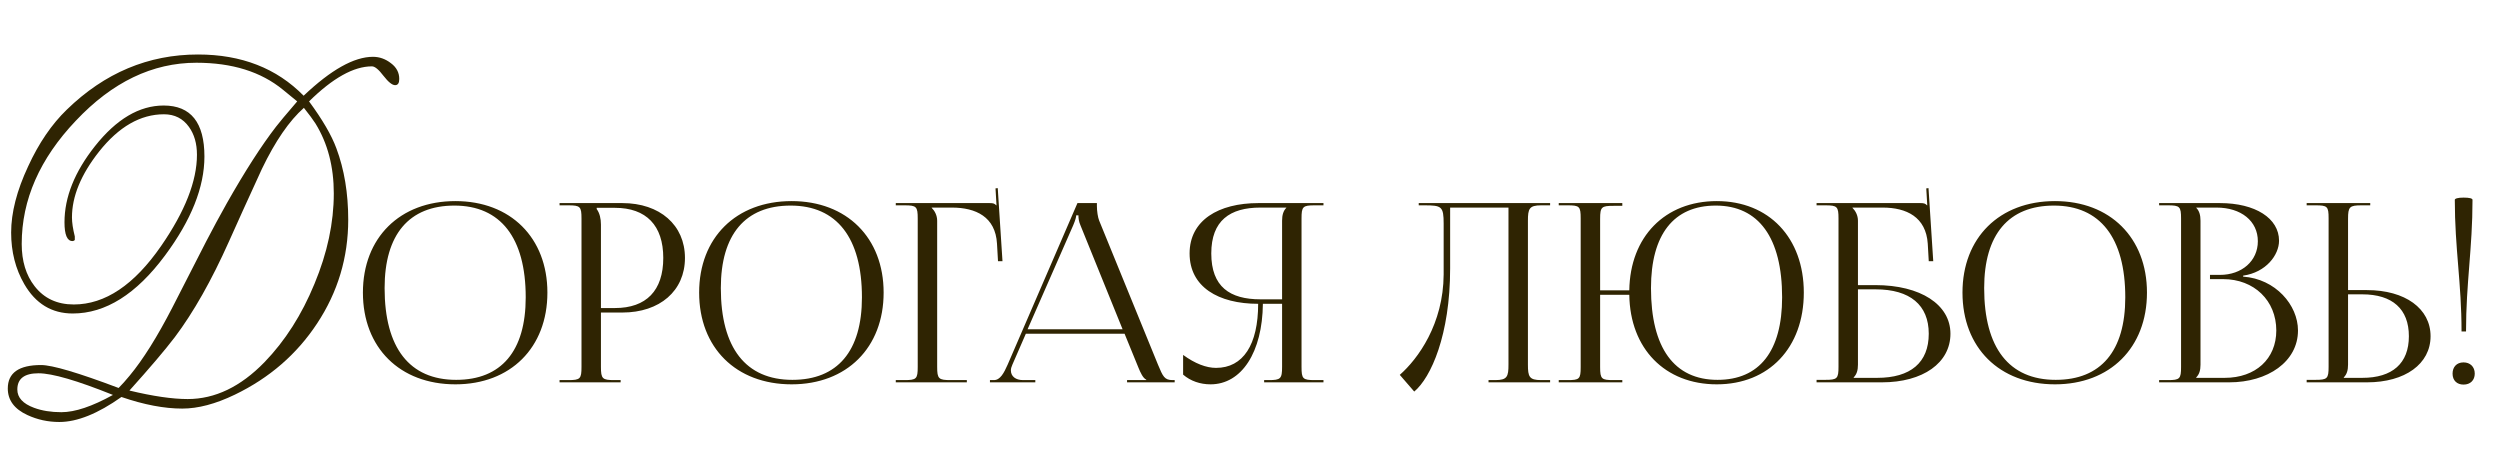 <?xml version="1.0" encoding="UTF-8"?> <svg xmlns="http://www.w3.org/2000/svg" width="361" height="67" viewBox="0 0 361 67" fill="none"><path d="M65.761 55.498C57.733 55.498 52.405 50.206 52.405 42.25C52.405 34.33 57.733 29.038 65.761 29.038C73.717 29.038 79.045 34.33 79.045 42.25C79.045 50.206 73.717 55.498 65.761 55.498ZM65.869 54.85C72.385 54.85 75.913 50.71 75.913 42.934C75.913 34.33 72.277 29.686 65.617 29.686C59.065 29.686 55.537 33.862 55.537 41.602C55.537 50.242 59.137 54.85 65.869 54.85ZM86.164 30.01V30.19C86.596 30.766 86.776 31.594 86.776 32.422V44.482H88.792C93.328 44.482 95.776 41.962 95.776 37.246C95.776 32.566 93.328 30.01 88.792 30.01H86.164ZM80.8 55.21V54.886H82.06C83.788 54.886 83.968 54.706 83.968 52.978V31.558C83.968 29.83 83.788 29.65 82.06 29.65H80.8V29.326H89.872C95.272 29.326 98.908 32.494 98.908 37.246C98.908 41.998 95.272 45.13 89.872 45.13H86.776V52.978C86.776 54.706 86.992 54.886 88.72 54.886H89.62V55.21H80.8ZM114.312 55.498C106.284 55.498 100.956 50.206 100.956 42.25C100.956 34.33 106.284 29.038 114.312 29.038C122.268 29.038 127.596 34.33 127.596 42.25C127.596 50.206 122.268 55.498 114.312 55.498ZM114.42 54.85C120.936 54.85 124.464 50.71 124.464 42.934C124.464 34.33 120.828 29.686 114.168 29.686C107.616 29.686 104.088 33.862 104.088 41.602C104.088 50.242 107.688 54.85 114.42 54.85ZM129.351 55.21V54.886H130.611C132.339 54.886 132.519 54.706 132.519 52.978V31.558C132.519 29.83 132.339 29.65 130.611 29.65H129.351V29.326H142.887C143.463 29.326 143.607 29.398 143.859 29.65H143.895L143.751 27.202L144.075 27.166L144.759 37.714H144.111L143.967 35.194C143.751 31.306 140.907 29.974 137.451 29.974H134.535V30.01C134.967 30.442 135.327 31.09 135.327 31.882V52.978C135.327 54.706 135.543 54.886 137.271 54.886H139.611V55.21H129.351ZM142.948 55.21V54.886H143.524C144.424 54.886 144.964 53.878 145.504 52.654L155.584 29.326H158.392V29.758C158.392 30.478 158.536 31.414 158.716 31.846L167.212 52.654C167.932 54.382 168.148 54.886 169.336 54.886H169.624V55.21H162.748V54.886H165.52V54.814C165.052 54.634 164.656 53.734 164.404 53.122L162.388 48.19H148.132L146.188 52.654C146.044 52.978 145.972 53.23 145.972 53.482C145.972 54.346 146.656 54.886 147.736 54.886H149.5V55.21H142.948ZM148.384 47.542H162.1L156.016 32.53C155.764 31.954 155.728 31.486 155.728 31.09H155.404C155.404 31.306 155.296 31.774 154.972 32.53L148.384 47.542ZM182.541 55.21V54.886H183.189C184.917 54.886 185.133 54.706 185.133 52.978V43.87H182.361C182.289 50.854 179.301 55.498 174.801 55.498C173.325 55.498 171.921 55.03 170.841 54.094V51.25C172.569 52.51 174.189 53.122 175.593 53.122C179.517 53.122 181.677 49.774 181.677 43.87C175.917 43.87 171.777 41.422 171.777 36.598C171.777 31.81 175.953 29.326 181.713 29.326H191.109V29.65H189.849C188.121 29.65 187.941 29.83 187.941 31.558V52.978C187.941 54.706 188.121 54.886 189.849 54.886H191.109V55.21H182.541ZM185.133 43.222V31.882C185.133 31.054 185.313 30.442 185.745 30.01V29.974H182.001C177.609 29.974 174.909 31.846 174.909 36.598C174.909 41.422 177.609 43.222 182.001 43.222H185.133ZM204.864 29.326H207.96H217.824H223.836V29.65H222.54C220.812 29.65 220.632 30.154 220.632 31.882V52.654C220.632 54.382 220.812 54.886 222.54 54.886H223.836V55.21H214.944V54.886H215.916C217.644 54.886 217.824 54.382 217.824 52.654V29.974H209.4V38.758C209.4 48.37 206.628 54.526 204.216 56.542L202.128 54.13C204.756 51.826 208.428 46.786 208.464 39.622V32.314C208.464 29.794 208.176 29.65 205.656 29.65H204.864V29.326ZM225.082 55.21V54.886H226.342C228.07 54.886 228.25 54.742 228.25 53.014V31.522C228.25 29.794 228.07 29.65 226.342 29.65H225.082V29.326H234.262V29.722H233.002C231.274 29.722 231.058 29.866 231.058 31.594V41.926H235.27C235.378 34.186 240.418 29.038 247.906 29.038C255.43 29.038 260.47 34.33 260.47 42.25C260.47 50.206 255.43 55.498 247.906 55.498C240.418 55.498 235.378 50.35 235.27 42.574H231.058V53.014C231.058 54.742 231.274 54.886 233.002 54.886H234.262V55.21H225.082ZM248.014 54.85C254.062 54.85 257.338 50.71 257.338 42.934C257.338 34.33 253.954 29.686 247.762 29.686C241.678 29.686 238.402 33.862 238.402 41.602C238.402 50.242 241.75 54.85 248.014 54.85ZM262.312 55.21V54.85H263.572C265.3 54.85 265.48 54.67 265.48 52.942V31.558C265.48 29.83 265.3 29.65 263.572 29.65H262.312V29.326H277.288C277.864 29.326 278.008 29.398 278.26 29.65H278.296L278.152 27.202L278.476 27.166L279.16 37.714H278.512L278.368 35.194C278.116 31.342 275.308 29.974 271.852 29.974H267.496V30.01C267.928 30.442 268.288 31.09 268.288 31.882V41.17H270.808C277.324 41.17 281.644 43.978 281.644 48.19C281.644 52.402 277.684 55.21 271.744 55.21H262.312ZM268.288 41.782V52.654C268.288 53.482 268.108 54.058 267.676 54.49V54.562H271.06C275.884 54.562 278.512 52.366 278.512 48.19C278.512 44.05 275.812 41.782 270.844 41.782H268.288ZM296.738 55.498C288.71 55.498 283.382 50.206 283.382 42.25C283.382 34.33 288.71 29.038 296.738 29.038C304.694 29.038 310.022 34.33 310.022 42.25C310.022 50.206 304.694 55.498 296.738 55.498ZM296.846 54.85C303.362 54.85 306.89 50.71 306.89 42.934C306.89 34.33 303.254 29.686 296.594 29.686C290.042 29.686 286.514 33.862 286.514 41.602C286.514 50.242 290.114 54.85 296.846 54.85ZM317.141 54.562H321.245C325.709 54.562 328.697 51.826 328.697 47.722C328.697 43.402 325.493 40.306 321.029 40.306H319.121V39.694H320.561C323.729 39.694 326.033 37.678 326.033 34.834C326.033 31.918 323.621 29.974 320.057 29.974H317.141V30.01C317.573 30.442 317.753 31.054 317.753 31.882V52.654C317.753 53.482 317.573 54.058 317.141 54.49V54.562ZM311.777 55.21V54.886H313.037C314.765 54.886 314.945 54.706 314.945 52.978V31.558C314.945 29.83 314.765 29.65 313.037 29.65H311.777V29.326H320.561C325.673 29.326 329.093 31.522 329.093 34.762C329.093 36.814 327.221 39.334 323.909 39.802V39.946C328.589 40.27 331.829 44.05 331.829 47.722C331.829 52.222 327.473 55.21 321.893 55.21H311.777ZM333.082 55.21V54.85H334.342C336.07 54.85 336.25 54.67 336.25 52.942V31.522C336.25 29.794 336.07 29.65 334.342 29.65H333.082V29.326H342.262V29.65H341.002C339.274 29.65 339.058 29.866 339.058 31.594V41.89H341.794C347.302 41.89 350.974 44.554 350.974 48.55C350.974 52.546 347.302 55.21 341.794 55.21H333.082ZM339.058 42.502V52.654C339.058 53.482 338.878 54.058 338.446 54.49V54.562H341.11C345.466 54.562 347.842 52.474 347.842 48.55C347.842 44.626 345.466 42.502 341.11 42.502H339.058ZM354.474 28.858C354.474 28.678 354.906 28.534 355.734 28.534C356.562 28.534 357.03 28.642 357.03 28.858C357.03 35.878 356.094 40.846 356.094 47.866H355.446C355.446 40.846 354.474 35.878 354.474 28.858ZM355.734 52.33C356.67 52.33 357.354 52.942 357.354 53.95C357.354 54.886 356.742 55.534 355.734 55.534C354.798 55.534 354.15 54.958 354.15 53.95C354.15 53.014 354.726 52.33 355.734 52.33Z" fill="#2F2402"></path><path d="M57.652 11.404C57.652 11.999 57.454 12.297 57.057 12.297C56.635 12.297 56.077 11.851 55.382 10.957C54.688 10.04 54.13 9.581 53.708 9.581C51.078 9.581 48.051 11.268 44.628 14.642C46.563 17.271 47.878 19.529 48.572 21.414C49.714 24.466 50.284 27.902 50.284 31.723C50.284 37.181 48.783 42.179 45.781 46.72C42.854 51.16 38.897 54.584 33.91 56.99C31.132 58.33 28.601 59 26.319 59C23.714 59 20.786 58.442 17.536 57.325C14.137 59.732 11.148 60.935 8.568 60.935C6.931 60.935 5.392 60.6 3.953 59.93C2.068 59.062 1.125 57.784 1.125 56.097C1.125 53.84 2.725 52.711 5.926 52.711C7.538 52.711 11.272 53.815 17.127 56.023C17.623 55.527 18.157 54.931 18.727 54.237C20.662 51.905 22.721 48.617 24.905 44.375C25.798 42.614 27.423 39.438 29.779 34.849C30.747 32.988 31.739 31.152 32.757 29.341C35.386 24.702 37.756 21.017 39.864 18.288C40.236 17.792 41.254 16.577 42.916 14.642L40.869 12.967C37.694 10.362 33.526 9.06 28.365 9.06C22.014 9.06 16.209 11.851 10.95 17.433C5.74 22.915 3.135 28.845 3.135 35.221C3.135 37.702 3.755 39.736 4.995 41.324C6.36 43.085 8.245 43.966 10.652 43.966C15.167 43.966 19.372 41.15 23.267 35.518C26.716 30.532 28.44 26.14 28.44 22.345C28.44 20.732 28.055 19.392 27.286 18.326C26.418 17.11 25.215 16.502 23.677 16.502C20.278 16.502 17.152 18.301 14.299 21.898C11.694 25.198 10.391 28.361 10.391 31.388C10.391 32.132 10.528 33.05 10.801 34.141V34.662C10.701 34.762 10.59 34.811 10.466 34.811C9.697 34.811 9.312 33.906 9.312 32.095C9.312 28.473 10.776 24.813 13.703 21.117C16.805 17.197 20.116 15.237 23.639 15.237C27.559 15.237 29.519 17.693 29.519 22.605C29.519 27.021 27.621 31.785 23.825 36.895C19.682 42.477 15.242 45.268 10.503 45.268C7.476 45.268 5.144 43.854 3.507 41.026C2.242 38.843 1.609 36.362 1.609 33.583C1.609 30.705 2.428 27.517 4.065 24.019C5.603 20.67 7.464 17.941 9.647 15.832C15.105 10.523 21.419 7.869 28.589 7.869C34.865 7.869 39.951 9.853 43.846 13.823C47.791 10.077 51.128 8.204 53.857 8.204C54.799 8.204 55.668 8.514 56.462 9.134C57.255 9.729 57.652 10.486 57.652 11.404ZM48.2 27.927C48.2 24.057 47.319 20.695 45.558 17.842C45.211 17.296 44.653 16.54 43.883 15.572C41.775 17.433 39.753 20.372 37.818 24.392C37.694 24.64 36.776 26.649 35.064 30.42C34.543 31.586 33.873 33.075 33.054 34.886C30.549 40.492 27.944 45.095 25.239 48.692C23.801 50.577 21.617 53.145 18.69 56.395C22.089 57.214 24.892 57.623 27.1 57.623C31.045 57.623 34.741 55.849 38.19 52.302C41.167 49.225 43.573 45.454 45.409 40.989C47.27 36.523 48.2 32.169 48.2 27.927ZM16.308 57.028C11.123 54.944 7.538 53.902 5.554 53.902C3.519 53.902 2.502 54.683 2.502 56.246C2.502 57.412 3.308 58.293 4.921 58.888C6.062 59.31 7.377 59.521 8.866 59.521C10.825 59.521 13.306 58.69 16.308 57.028Z" fill="#2F2402"></path></svg> 